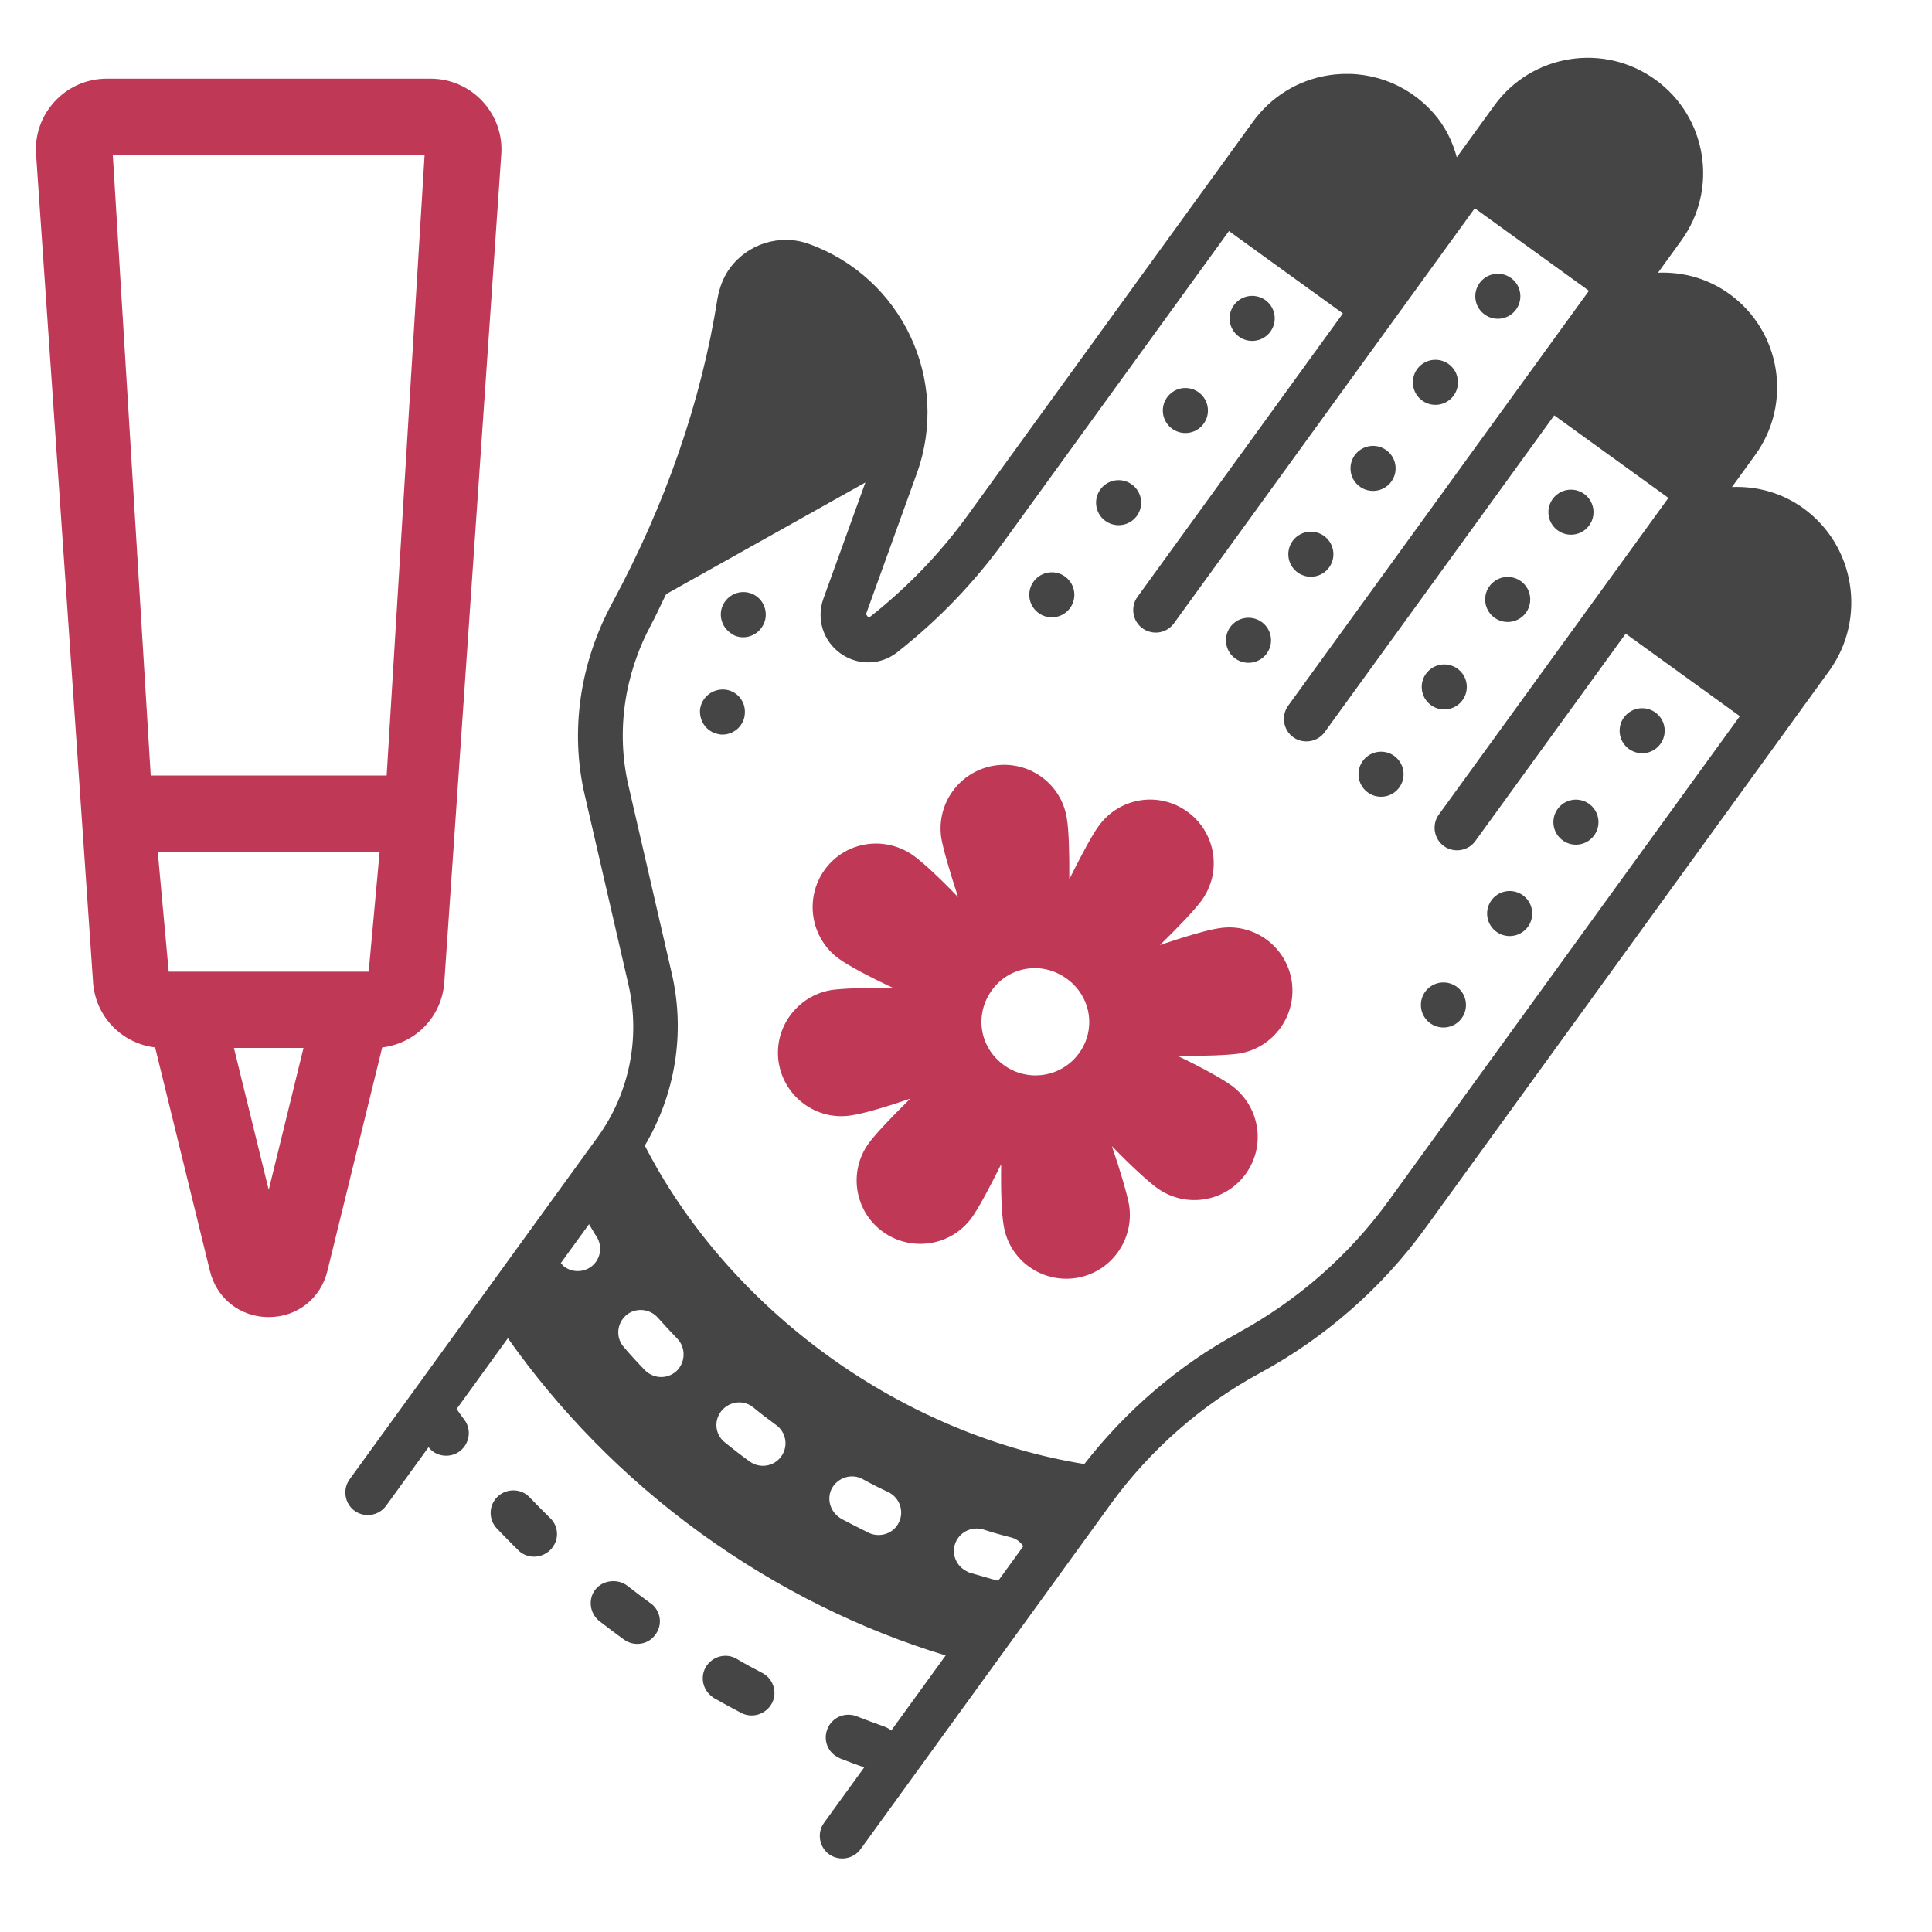 <svg width="65" height="65" viewBox="0 0 65 65" fill="none" xmlns="http://www.w3.org/2000/svg">
<path d="M60.673 17.1C59.943 16.573 59.105 16.353 58.27 16.385L59.053 15.305C60.31 13.57 59.92 11.146 58.184 9.89C57.455 9.364 56.616 9.143 55.782 9.175L56.564 8.095C57.821 6.361 57.432 3.936 55.695 2.681C53.959 1.425 51.531 1.814 50.274 3.549L49.012 5.291C48.867 4.75 48.609 4.227 48.223 3.798C47.33 2.791 46.009 2.323 44.683 2.535C43.667 2.698 42.764 3.254 42.153 4.097L32.556 17.339C31.626 18.623 30.52 19.769 29.267 20.757C29.241 20.776 29.216 20.794 29.136 20.663L30.845 15.928C31.978 12.797 30.353 9.34 27.217 8.208C26.249 7.856 25.153 8.198 24.548 9.033C24.346 9.312 24.207 9.66 24.139 10.046C23.597 13.48 22.412 16.924 20.593 20.296C19.504 22.314 19.171 24.615 19.676 26.762L21.149 33.15C21.549 34.923 21.174 36.783 20.108 38.255L11.761 49.772C11.518 50.108 11.595 50.587 11.931 50.83C12.267 51.073 12.747 50.996 12.99 50.66L14.418 48.689C14.463 48.748 14.507 48.79 14.564 48.833C14.826 49.022 15.197 49.028 15.468 48.826C15.803 48.57 15.872 48.096 15.623 47.767C15.533 47.652 15.448 47.528 15.363 47.404L17.087 45.023C18.793 47.439 20.965 49.695 23.585 51.59C26.197 53.478 29 54.845 31.816 55.696L29.984 58.224C29.916 58.163 29.836 58.118 29.737 58.083C29.43 57.973 29.123 57.863 28.813 57.739C28.42 57.592 27.981 57.786 27.834 58.179C27.706 58.511 27.822 58.867 28.092 59.062C28.141 59.098 28.205 59.132 28.259 59.158C28.53 59.267 28.806 59.366 29.075 59.462L27.724 61.326C27.48 61.662 27.558 62.141 27.894 62.384C28.23 62.627 28.709 62.55 28.953 62.214L37.365 50.608C38.687 48.783 40.433 47.254 42.404 46.187C44.582 45.007 46.499 43.326 47.952 41.322L61.562 22.542C62.801 20.796 62.41 18.357 60.674 17.101L60.673 17.1ZM19.84 42.65C19.571 42.816 19.235 42.797 18.989 42.62C18.94 42.584 18.91 42.539 18.868 42.495L19.817 41.187C19.904 41.325 19.977 41.465 20.073 41.608C20.295 41.956 20.197 42.421 19.842 42.65H19.84ZM21.798 46.184C21.764 46.16 21.725 46.131 21.697 46.099C21.453 45.848 21.217 45.59 20.994 45.329C20.711 45.014 20.744 44.538 21.06 44.256C21.371 43.983 21.855 44.02 22.13 44.33C22.342 44.57 22.568 44.809 22.796 45.048C23.076 45.351 23.065 45.83 22.765 46.123C22.494 46.376 22.093 46.396 21.798 46.184ZM25.223 49.171C24.936 48.964 24.664 48.754 24.398 48.537C24.06 48.279 24.005 47.804 24.27 47.472C24.529 47.149 25.004 47.08 25.336 47.345C25.586 47.551 25.842 47.748 26.113 47.944C26.449 48.186 26.532 48.657 26.283 49.001C26.035 49.345 25.561 49.414 25.224 49.171H25.223ZM29.236 51.573C28.922 51.42 28.614 51.26 28.306 51.1L28.223 51.041C27.92 50.822 27.81 50.405 27.988 50.073C28.19 49.709 28.644 49.564 29.016 49.758C29.31 49.921 29.602 50.069 29.892 50.203C30.261 50.383 30.429 50.84 30.243 51.217C30.071 51.592 29.61 51.745 29.236 51.574V51.573ZM32.621 52.91C32.544 52.88 32.472 52.84 32.407 52.792C32.154 52.609 32.029 52.282 32.128 51.955C32.253 51.56 32.674 51.339 33.077 51.456C33.391 51.558 33.701 51.646 34.018 51.725C34.198 51.769 34.331 51.878 34.427 52.021L33.584 53.183C33.268 53.103 32.955 53.001 32.621 52.91ZM41.666 44.84C39.654 45.928 37.886 47.455 36.481 49.256C33.62 48.795 30.596 47.595 27.868 45.623C25.125 43.639 23.021 41.135 21.694 38.542C22.714 36.823 23.057 34.766 22.612 32.798L21.139 26.41C20.728 24.617 20.999 22.695 21.915 21C22.093 20.668 22.241 20.326 22.412 19.988L29.115 16.232L27.701 20.145C27.462 20.82 27.689 21.557 28.27 21.978C28.85 22.399 29.632 22.39 30.196 21.937C31.559 20.866 32.763 19.617 33.777 18.219L41.347 7.774L45.18 10.545L38.268 20.082C38.025 20.418 38.102 20.897 38.438 21.139C38.521 21.199 38.614 21.242 38.712 21.262C38.998 21.332 39.314 21.223 39.497 20.97L49.617 7.007L53.458 9.783L52.752 10.756L43.338 23.744C43.095 24.08 43.172 24.559 43.508 24.802C43.845 25.045 44.324 24.968 44.568 24.632L52.291 13.975L56.132 16.751L55.249 17.969L48.407 27.408C48.164 27.744 48.241 28.223 48.578 28.466C48.914 28.709 49.393 28.632 49.636 28.296L54.694 21.319L58.535 24.095L46.708 40.413C45.393 42.228 43.647 43.758 41.668 44.834L41.666 44.84Z" fill="#454545"/>
<path d="M55.249 25.342C55.668 25.342 56.007 25.003 56.007 24.584C56.007 24.166 55.668 23.827 55.249 23.827C54.83 23.827 54.49 24.166 54.49 24.584C54.49 25.003 54.83 25.342 55.249 25.342Z" fill="#454545"/>
<path d="M53.02 28.418C53.439 28.418 53.779 28.079 53.779 27.66C53.779 27.242 53.439 26.903 53.02 26.903C52.601 26.903 52.262 27.242 52.262 27.66C52.262 28.079 52.601 28.418 53.02 28.418Z" fill="#454545"/>
<path d="M50.791 31.493C51.21 31.493 51.55 31.154 51.55 30.735C51.55 30.317 51.21 29.977 50.791 29.977C50.372 29.977 50.032 30.317 50.032 30.735C50.032 31.154 50.372 31.493 50.791 31.493Z" fill="#454545"/>
<path d="M48.563 34.569C48.982 34.569 49.321 34.23 49.321 33.811C49.321 33.392 48.982 33.053 48.563 33.053C48.144 33.053 47.804 33.392 47.804 33.811C47.804 34.23 48.144 34.569 48.563 34.569Z" fill="#454545"/>
<path d="M48.591 23.869C49.01 23.869 49.349 23.53 49.349 23.111C49.349 22.693 49.01 22.354 48.591 22.354C48.172 22.354 47.832 22.693 47.832 23.111C47.832 23.53 48.172 23.869 48.591 23.869Z" fill="#454545"/>
<path d="M50.724 20.926C51.144 20.926 51.483 20.587 51.483 20.168C51.483 19.75 51.144 19.41 50.724 19.41C50.306 19.41 49.966 19.75 49.966 20.168C49.966 20.587 50.306 20.926 50.724 20.926Z" fill="#454545"/>
<path d="M52.853 17.989C53.272 17.989 53.612 17.65 53.612 17.231C53.612 16.813 53.272 16.474 52.853 16.474C52.434 16.474 52.094 16.813 52.094 17.231C52.094 17.65 52.434 17.989 52.853 17.989Z" fill="#454545"/>
<path d="M46.464 26.806C46.883 26.806 47.222 26.466 47.222 26.048C47.222 25.63 46.883 25.29 46.464 25.29C46.044 25.29 45.705 25.63 45.705 26.048C45.705 26.466 46.044 26.806 46.464 26.806Z" fill="#454545"/>
<path d="M44.102 19.404C44.521 19.404 44.861 19.064 44.861 18.646C44.861 18.227 44.521 17.888 44.102 17.888C43.683 17.888 43.344 18.227 43.344 18.646C43.344 19.064 43.683 19.404 44.102 19.404Z" fill="#454545"/>
<path d="M42.004 22.299C42.423 22.299 42.763 21.96 42.763 21.541C42.763 21.123 42.423 20.784 42.004 20.784C41.585 20.784 41.246 21.123 41.246 21.541C41.246 21.96 41.585 22.299 42.004 22.299Z" fill="#454545"/>
<path d="M46.195 16.516C46.614 16.516 46.954 16.177 46.954 15.758C46.954 15.34 46.614 15.001 46.195 15.001C45.776 15.001 45.436 15.34 45.436 15.758C45.436 16.177 45.776 16.516 46.195 16.516Z" fill="#454545"/>
<path d="M48.293 13.621C48.712 13.621 49.052 13.281 49.052 12.863C49.052 12.444 48.712 12.105 48.293 12.105C47.874 12.105 47.534 12.444 47.534 12.863C47.534 13.281 47.874 13.621 48.293 13.621Z" fill="#454545"/>
<path d="M50.392 10.725C50.812 10.725 51.151 10.386 51.151 9.967C51.151 9.549 50.812 9.21 50.392 9.21C49.974 9.21 49.634 9.549 49.634 9.967C49.634 10.386 49.974 10.725 50.392 10.725Z" fill="#454545"/>
<path d="M39.881 14.569C40.3 14.569 40.64 14.23 40.64 13.812C40.64 13.393 40.3 13.054 39.881 13.054C39.462 13.054 39.122 13.393 39.122 13.812C39.122 14.23 39.462 14.569 39.881 14.569Z" fill="#454545"/>
<path d="M37.634 17.669C38.053 17.669 38.393 17.33 38.393 16.912C38.393 16.493 38.053 16.154 37.634 16.154C37.215 16.154 36.876 16.493 36.876 16.912C36.876 17.33 37.215 17.669 37.634 17.669Z" fill="#454545"/>
<path d="M35.387 20.769C35.806 20.769 36.146 20.43 36.146 20.012C36.146 19.593 35.806 19.254 35.387 19.254C34.968 19.254 34.629 19.593 34.629 20.012C34.629 20.43 34.968 20.769 35.387 20.769Z" fill="#454545"/>
<path d="M42.128 11.47C42.547 11.47 42.887 11.13 42.887 10.712C42.887 10.293 42.547 9.954 42.128 9.954C41.709 9.954 41.369 10.293 41.369 10.712C41.369 11.13 41.709 11.47 42.128 11.47Z" fill="#454545"/>
<path d="M24.366 23.199C23.949 23.171 23.586 23.483 23.55 23.893C23.537 24.17 23.656 24.419 23.869 24.572C23.975 24.649 24.105 24.693 24.253 24.713C24.67 24.741 25.033 24.429 25.059 24.012C25.093 23.588 24.782 23.226 24.365 23.198L24.366 23.199Z" fill="#454545"/>
<path d="M25.703 20.975C25.708 20.978 25.708 20.978 25.703 20.975C25.866 20.594 25.692 20.145 25.312 19.982C24.923 19.814 24.482 19.993 24.311 20.38C24.169 20.713 24.288 21.085 24.565 21.287C24.614 21.323 24.656 21.352 24.71 21.38C25.091 21.543 25.532 21.364 25.703 20.975Z" fill="#454545"/>
<path d="M21.89 53.943C21.621 53.748 21.364 53.55 21.1 53.346C20.794 53.112 20.293 53.149 20.034 53.473C19.775 53.797 19.838 54.279 20.162 54.537C20.434 54.747 20.707 54.957 20.986 55.157L20.994 55.163C21.33 55.405 21.804 55.336 22.046 55.001C22.304 54.663 22.235 54.19 21.89 53.94V53.943Z" fill="#454545"/>
<path d="M25.648 56.285C25.356 56.136 25.07 55.98 24.783 55.809C24.423 55.599 23.958 55.724 23.743 56.091C23.55 56.426 23.648 56.858 23.959 57.084L24.024 57.132C24.326 57.3 24.629 57.469 24.937 57.629C25.308 57.823 25.764 57.678 25.966 57.313C26.168 56.949 26.02 56.48 25.649 56.286L25.648 56.285Z" fill="#454545"/>
<path d="M18.513 51.078C18.28 50.847 18.048 50.617 17.822 50.379C17.542 50.076 17.054 50.06 16.746 50.348C16.438 50.636 16.427 51.115 16.715 51.423C16.951 51.667 17.192 51.918 17.442 52.16C17.469 52.191 17.502 52.215 17.526 52.232C17.821 52.446 18.243 52.414 18.512 52.148C18.819 51.845 18.813 51.369 18.514 51.077L18.513 51.078Z" fill="#454545"/>
<path d="M41.414 36.509C41.112 36.29 40.435 35.913 39.629 35.529C40.54 35.529 41.311 35.499 41.686 35.446C42.849 35.252 43.637 34.164 43.458 33C43.271 31.83 42.173 31.036 41.009 31.23C40.635 31.283 39.888 31.503 39.029 31.793C39.681 31.153 40.212 30.592 40.426 30.297C41.125 29.332 40.904 28 39.946 27.307C38.988 26.615 37.661 26.827 36.962 27.792C36.748 28.086 36.38 28.767 35.975 29.583C35.981 28.678 35.959 27.901 35.891 27.529C35.712 26.365 34.614 25.572 33.442 25.759C32.278 25.953 31.491 27.041 31.67 28.204C31.736 28.577 31.95 29.316 32.233 30.182C31.615 29.535 31.039 29.006 30.744 28.794C29.778 28.096 28.442 28.301 27.749 29.258C27.055 30.215 27.264 31.563 28.231 32.261C28.526 32.475 29.224 32.854 30.046 33.236C29.117 33.226 28.348 33.255 27.972 33.308C26.808 33.502 26.014 34.598 26.2 35.754C26.386 36.91 27.485 37.718 28.648 37.524C29.023 37.471 29.765 37.258 30.628 36.961C29.984 37.592 29.446 38.162 29.226 38.466C28.533 39.423 28.753 40.754 29.703 41.441C30.653 42.129 31.997 41.927 32.69 40.97C32.91 40.668 33.284 39.979 33.683 39.169C33.669 40.082 33.699 40.852 33.767 41.224C33.946 42.387 35.043 43.181 36.215 42.994C37.373 42.808 38.167 41.712 37.988 40.548C37.921 40.175 37.707 39.436 37.408 38.559C38.042 39.217 38.628 39.752 38.931 39.971C39.881 40.658 41.217 40.451 41.91 39.495C42.604 38.538 42.383 37.207 41.416 36.508L41.414 36.509ZM33.777 35.836C32.949 35.237 32.779 34.13 33.372 33.312C33.953 32.511 35.059 32.326 35.887 32.925C36.715 33.523 36.885 34.631 36.304 35.433C35.712 36.25 34.58 36.417 33.777 35.837V35.836Z" fill="#BF3855"/>
<path d="M14.489 2.647H3.591C2.19 2.647 1.09 3.852 1.217 5.245L3.134 33.094C3.237 34.231 4.113 35.107 5.219 35.239L7.064 42.765C7.291 43.69 8.085 44.312 9.039 44.312C9.994 44.312 10.787 43.69 11.014 42.765L12.859 35.239C13.966 35.107 14.841 34.231 14.945 33.094L16.861 5.245C16.989 3.852 15.888 2.647 14.487 2.647H14.489ZM14.285 5.213L13.009 26.091H5.071L3.795 5.213H14.285ZM12.404 32.69H5.676L5.307 28.657H12.773L12.404 32.69ZM9.041 40.032L7.87 35.256H10.211L9.041 40.032Z" fill="#BF3855"/>
</svg>
